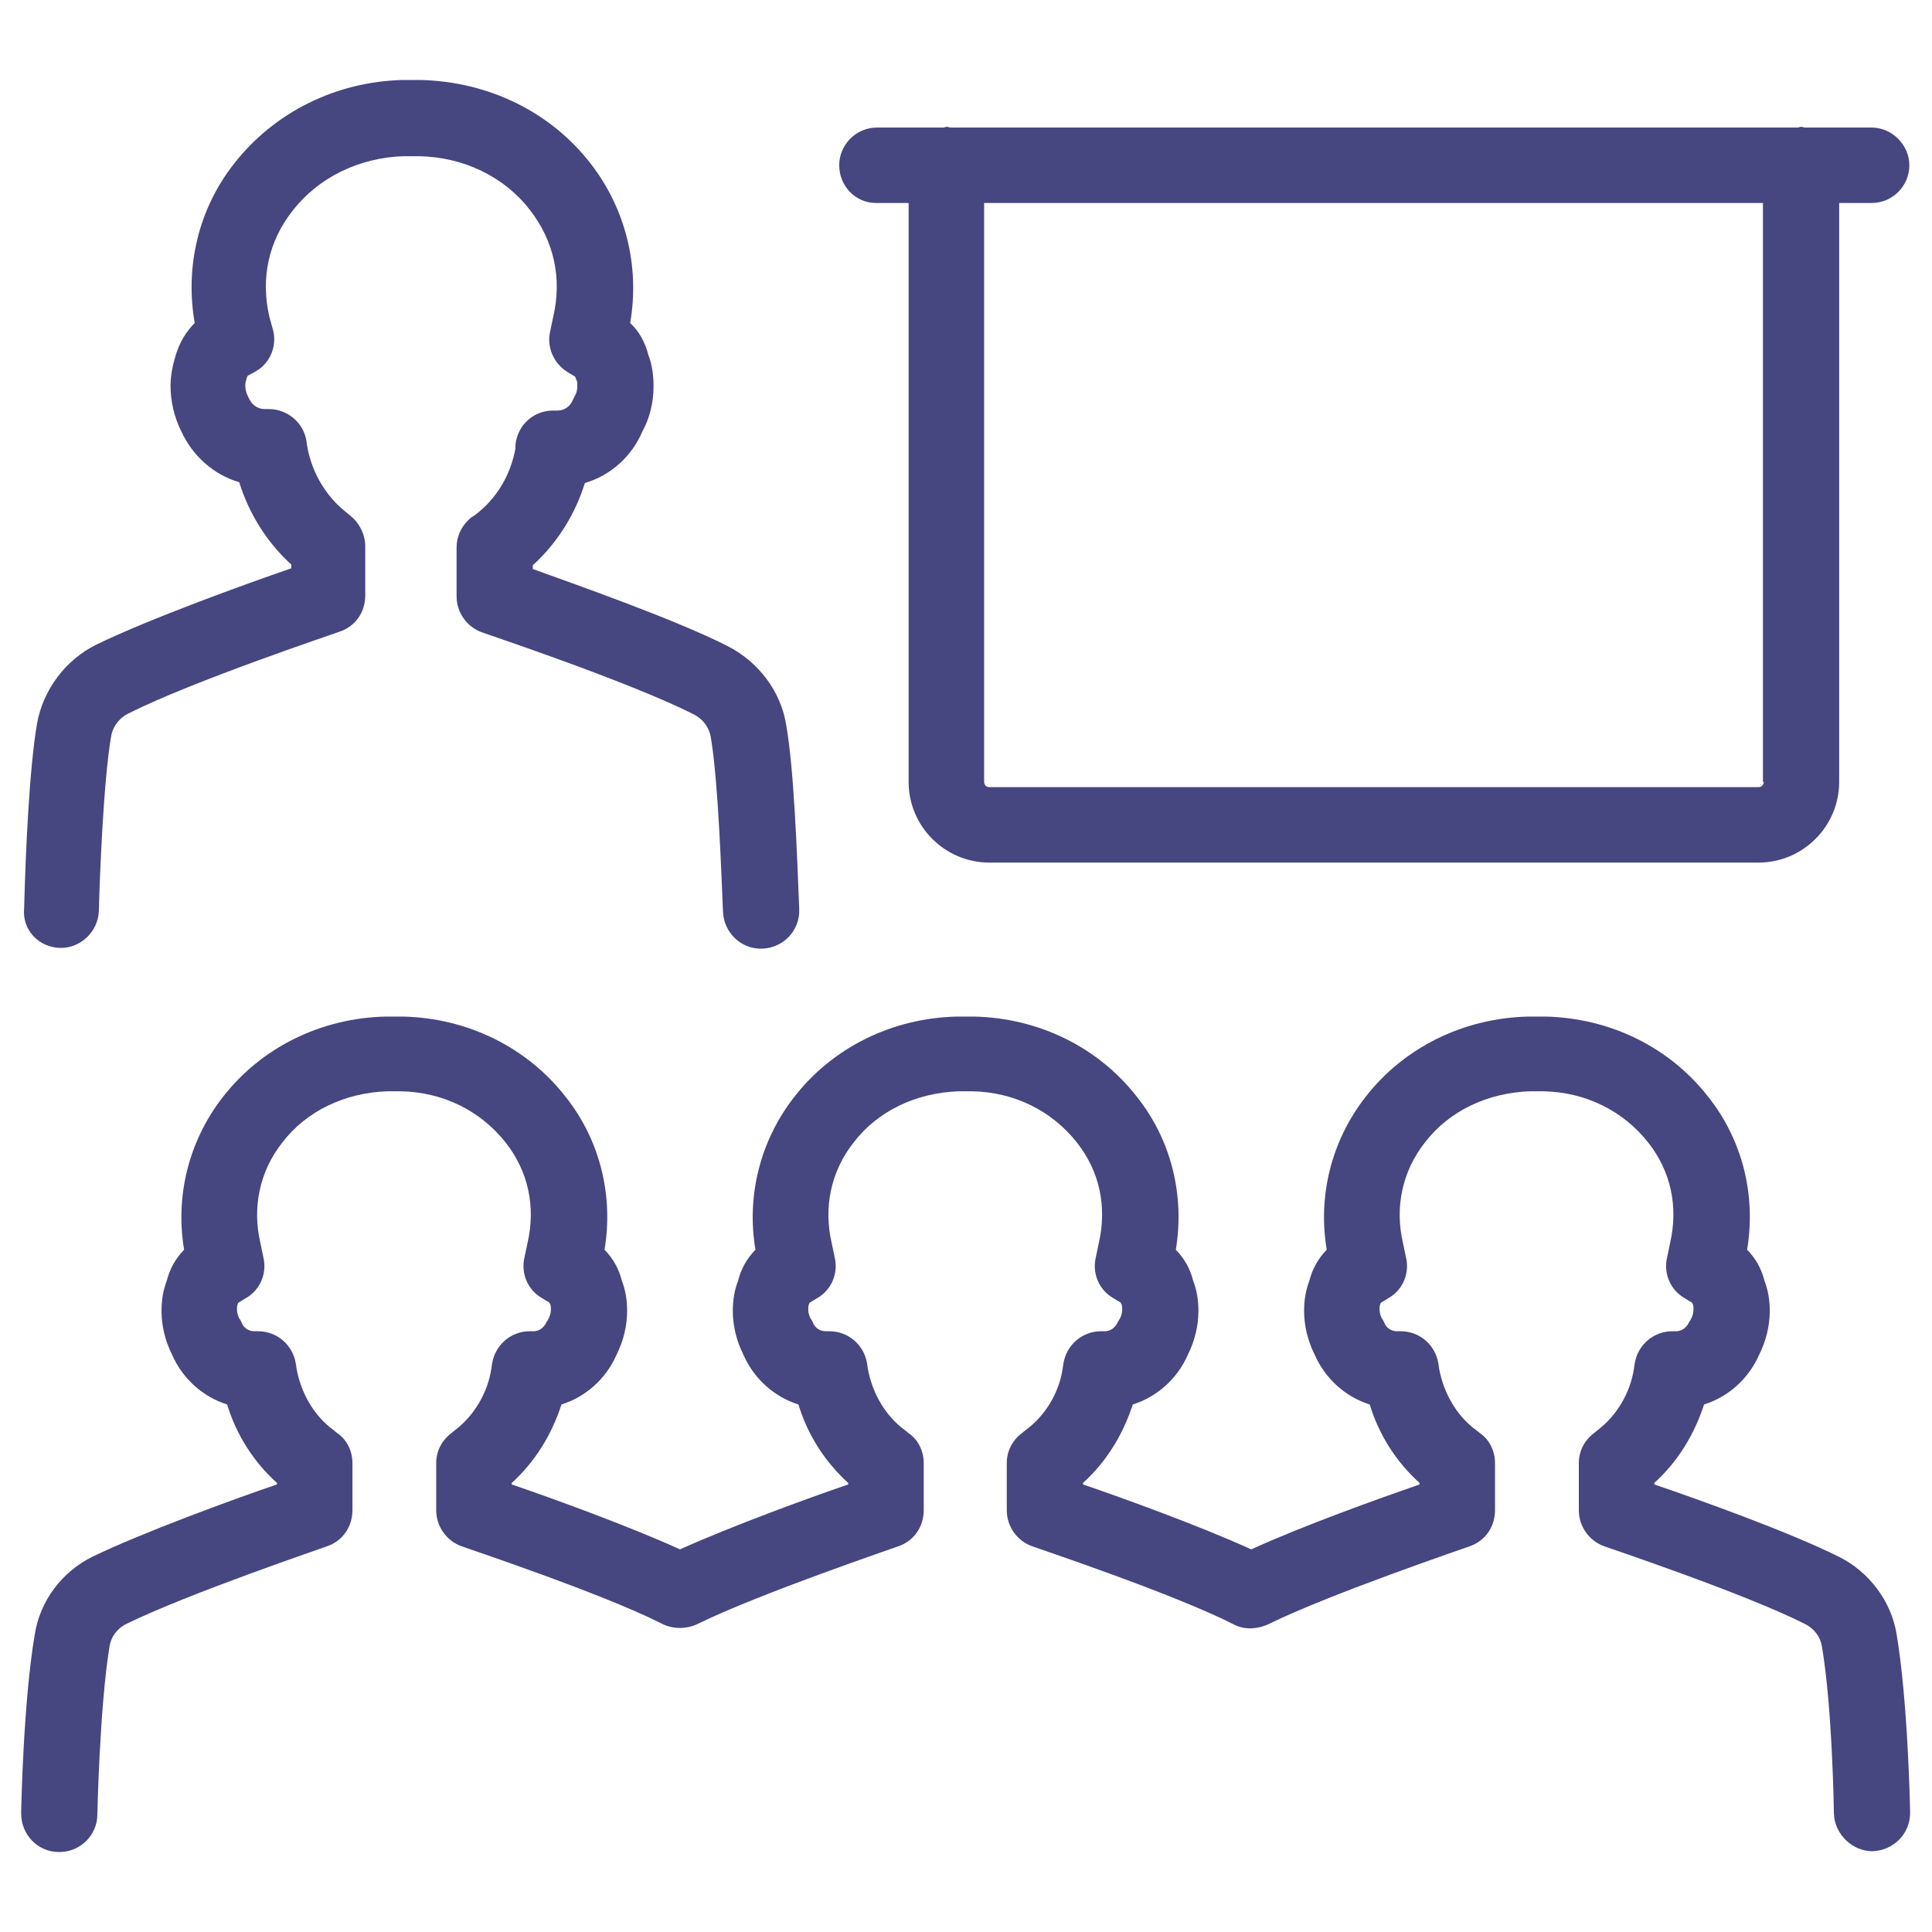 <svg width="40" height="40" viewBox="0 0 40 40" fill="none" xmlns="http://www.w3.org/2000/svg">
<path d="M18.141 4.203H18.812V16.188C18.812 17.109 19.562 17.859 20.484 17.859H36.406C37.328 17.859 38.078 17.109 38.078 16.188V4.203H38.75C39.188 4.203 39.531 3.844 39.531 3.422C39.531 3 39.172 2.641 38.75 2.641H37.375C37.344 2.641 37.312 2.625 37.297 2.625C37.266 2.625 37.234 2.641 37.219 2.641H19.688C19.656 2.641 19.625 2.625 19.609 2.625C19.578 2.625 19.547 2.641 19.531 2.641H18.156C17.719 2.641 17.375 3 17.375 3.422C17.375 3.844 17.703 4.203 18.141 4.203ZM36.516 16.188C36.516 16.25 36.469 16.297 36.406 16.297H20.484C20.422 16.297 20.375 16.25 20.375 16.188V4.203H36.5V16.188H36.516Z" fill="#464681"/>
<path d="M38.078 32.234C37.047 31.719 35.172 31.047 34.25 30.734V30.703C34.734 30.266 35.078 29.703 35.281 29.078C35.781 28.922 36.203 28.547 36.422 28.047C36.562 27.766 36.641 27.453 36.641 27.141C36.641 26.922 36.609 26.719 36.531 26.516C36.469 26.266 36.344 26.047 36.172 25.875C36.359 24.75 36.078 23.609 35.375 22.719C34.578 21.688 33.344 21.078 32 21.047C31.938 21.047 31.875 21.047 31.844 21.047C31.781 21.047 31.719 21.047 31.641 21.047C30.297 21.078 29.062 21.688 28.266 22.719C27.562 23.625 27.281 24.766 27.469 25.875C27.297 26.047 27.172 26.266 27.109 26.516C27.031 26.719 27 26.922 27 27.141C27 27.453 27.078 27.766 27.219 28.047C27.438 28.547 27.859 28.922 28.359 29.078C28.547 29.703 28.906 30.266 29.391 30.703V30.734C28.578 31.016 27 31.578 25.906 32.078C24.844 31.594 23.25 31.016 22.422 30.734V30.703C22.906 30.266 23.25 29.703 23.453 29.078C23.953 28.922 24.375 28.547 24.594 28.047C24.734 27.766 24.812 27.453 24.812 27.141C24.812 26.922 24.781 26.719 24.703 26.516C24.641 26.266 24.516 26.047 24.344 25.875C24.531 24.75 24.25 23.609 23.547 22.719C22.75 21.688 21.516 21.078 20.172 21.047C20.109 21.047 20.047 21.047 20.016 21.047C19.953 21.047 19.891 21.047 19.812 21.047C18.469 21.078 17.234 21.688 16.438 22.719C15.734 23.625 15.453 24.766 15.641 25.875C15.469 26.047 15.344 26.266 15.281 26.516C15.203 26.719 15.172 26.922 15.172 27.141C15.172 27.453 15.25 27.766 15.391 28.047C15.609 28.547 16.031 28.922 16.531 29.078C16.719 29.703 17.078 30.266 17.562 30.703V30.734C16.734 31.016 15.156 31.594 14.078 32.078C13.016 31.594 11.422 31.016 10.594 30.734V30.703C11.078 30.266 11.422 29.703 11.625 29.078C12.125 28.922 12.547 28.547 12.766 28.047C12.906 27.766 12.984 27.453 12.984 27.141C12.984 26.922 12.953 26.719 12.875 26.516C12.812 26.266 12.688 26.047 12.516 25.875C12.703 24.75 12.422 23.609 11.719 22.719C10.922 21.688 9.688 21.078 8.344 21.047C8.281 21.047 8.219 21.047 8.188 21.047C8.125 21.047 8.062 21.047 7.984 21.047C6.641 21.078 5.406 21.688 4.609 22.719C3.906 23.625 3.625 24.766 3.812 25.875C3.641 26.047 3.516 26.266 3.453 26.516C3.375 26.719 3.344 26.922 3.344 27.141C3.344 27.453 3.422 27.766 3.562 28.047C3.781 28.547 4.203 28.922 4.703 29.078C4.891 29.703 5.25 30.266 5.734 30.703V30.734C4.812 31.047 2.938 31.734 1.906 32.234C1.281 32.547 0.828 33.141 0.719 33.844C0.484 35.219 0.438 37.453 0.438 37.547C0.438 37.984 0.781 38.344 1.219 38.344H1.234C1.656 38.344 2.016 38 2.016 37.562C2.016 37.547 2.062 35.359 2.266 34.094C2.297 33.891 2.422 33.719 2.609 33.625C3.875 33 6.734 32.031 6.766 32.016C7.094 31.906 7.297 31.609 7.297 31.266V30.297C7.297 30.047 7.188 29.812 6.984 29.672L6.906 29.609C6.5 29.312 6.234 28.844 6.141 28.344L6.125 28.234C6.062 27.844 5.734 27.562 5.344 27.562H5.266C5.125 27.562 5.031 27.469 5 27.375C4.984 27.344 4.969 27.312 4.953 27.297C4.922 27.234 4.906 27.172 4.906 27.109C4.906 27.078 4.906 27.031 4.922 27C4.922 26.984 4.938 26.969 4.938 26.969L5.094 26.875C5.391 26.703 5.531 26.359 5.453 26.031L5.391 25.734C5.219 25 5.375 24.25 5.844 23.656C6.344 23 7.141 22.625 8.016 22.594H8.172H8.297C9.172 22.609 9.953 23 10.469 23.656C10.938 24.25 11.094 24.984 10.922 25.734L10.859 26.031C10.781 26.359 10.922 26.703 11.219 26.875L11.375 26.969C11.375 26.984 11.391 27 11.391 27C11.406 27.031 11.406 27.078 11.406 27.109C11.406 27.172 11.391 27.234 11.359 27.297C11.344 27.328 11.328 27.359 11.312 27.375C11.281 27.453 11.188 27.562 11.047 27.562H10.969C10.578 27.562 10.25 27.844 10.188 28.234L10.172 28.344C10.094 28.844 9.812 29.312 9.422 29.609L9.344 29.672C9.141 29.828 9.031 30.047 9.031 30.297V31.266C9.031 31.609 9.25 31.906 9.562 32.016C9.594 32.031 12.453 32.984 13.688 33.609C13.922 33.734 14.203 33.734 14.438 33.625C15.703 33 18.562 32.031 18.594 32.016C18.922 31.906 19.125 31.609 19.125 31.266V30.297C19.125 30.047 19.016 29.812 18.812 29.672L18.734 29.609C18.328 29.312 18.062 28.844 17.969 28.344L17.953 28.234C17.891 27.844 17.562 27.562 17.172 27.562H17.094C16.953 27.562 16.859 27.469 16.828 27.375C16.812 27.344 16.797 27.312 16.781 27.297C16.75 27.234 16.734 27.172 16.734 27.109C16.734 27.078 16.734 27.031 16.75 27C16.75 26.984 16.766 26.969 16.766 26.969L16.922 26.875C17.219 26.703 17.359 26.359 17.281 26.031L17.219 25.734C17.047 25 17.203 24.25 17.672 23.656C18.172 23 18.969 22.625 19.844 22.594H20H20.125C21 22.609 21.781 23 22.297 23.656C22.766 24.25 22.922 24.984 22.75 25.734L22.688 26.031C22.609 26.359 22.75 26.703 23.047 26.875L23.203 26.969C23.203 26.984 23.219 27 23.219 27C23.234 27.031 23.234 27.078 23.234 27.109C23.234 27.172 23.219 27.234 23.188 27.297C23.172 27.328 23.156 27.344 23.141 27.375C23.109 27.453 23.016 27.562 22.875 27.562H22.797C22.406 27.562 22.078 27.844 22.016 28.234L22 28.344C21.922 28.844 21.641 29.312 21.234 29.609L21.156 29.672C20.953 29.828 20.844 30.047 20.844 30.297V31.266C20.844 31.609 21.062 31.906 21.375 32.016C21.406 32.031 24.266 32.984 25.531 33.625C25.75 33.75 26.031 33.734 26.266 33.625C27.531 33 30.391 32.031 30.422 32.016C30.75 31.906 30.953 31.609 30.953 31.266V30.297C30.953 30.047 30.844 29.812 30.641 29.672L30.562 29.609C30.156 29.312 29.891 28.844 29.797 28.344L29.781 28.234C29.719 27.844 29.391 27.562 29 27.562H28.922C28.781 27.562 28.688 27.469 28.656 27.375C28.641 27.344 28.625 27.312 28.609 27.297C28.578 27.234 28.562 27.172 28.562 27.109C28.562 27.078 28.562 27.031 28.578 27C28.578 26.984 28.594 26.969 28.594 26.969L28.75 26.875C29.047 26.703 29.188 26.359 29.109 26.031L29.047 25.734C28.875 25 29.031 24.25 29.5 23.656C30 23 30.797 22.625 31.672 22.594H31.828H31.953C32.828 22.609 33.609 23 34.125 23.656C34.594 24.25 34.75 24.984 34.578 25.734L34.516 26.031C34.438 26.359 34.578 26.703 34.875 26.875L35.031 26.969C35.031 26.984 35.047 27 35.047 27C35.062 27.031 35.062 27.078 35.062 27.109C35.062 27.172 35.047 27.234 35.016 27.297C35 27.328 34.984 27.359 34.969 27.375C34.938 27.453 34.844 27.562 34.703 27.562H34.625C34.234 27.562 33.906 27.844 33.844 28.234L33.828 28.344C33.75 28.844 33.469 29.312 33.078 29.609L33 29.672C32.797 29.828 32.688 30.047 32.688 30.297V31.266C32.688 31.609 32.906 31.906 33.219 32.016C33.25 32.031 36.109 32.984 37.375 33.625C37.562 33.719 37.688 33.891 37.719 34.078C37.938 35.344 37.969 37.516 37.969 37.547C37.984 37.984 38.359 38.328 38.766 38.328C39.203 38.312 39.547 37.969 39.547 37.531C39.547 37.438 39.5 35.203 39.266 33.828C39.156 33.156 38.703 32.547 38.078 32.234Z" fill="#464681"/>
<path d="M1.234 19.625C1.656 19.641 2.031 19.297 2.047 18.859C2.062 18.203 2.141 16.188 2.297 15.266C2.328 15.047 2.469 14.859 2.672 14.766C4 14.094 7 13.094 7.031 13.078C7.359 12.969 7.562 12.672 7.562 12.328V11.312C7.562 11.078 7.453 10.844 7.266 10.688L7.172 10.609C6.75 10.281 6.453 9.781 6.359 9.234L6.344 9.125C6.281 8.75 5.953 8.469 5.562 8.469H5.484C5.312 8.469 5.203 8.359 5.156 8.25C5.141 8.234 5.141 8.203 5.125 8.188C5.094 8.125 5.078 8.047 5.078 7.969C5.078 7.922 5.094 7.875 5.109 7.828C5.109 7.812 5.125 7.797 5.125 7.781L5.297 7.688C5.594 7.516 5.734 7.172 5.656 6.844L5.578 6.562C5.391 5.766 5.562 4.984 6.062 4.359C6.594 3.672 7.438 3.266 8.344 3.234H8.672C9.594 3.25 10.438 3.656 10.969 4.344C11.469 4.984 11.641 5.766 11.453 6.562L11.391 6.859C11.312 7.188 11.469 7.531 11.75 7.703L11.906 7.797C11.922 7.828 11.922 7.844 11.938 7.875C11.953 7.906 11.953 7.938 11.953 7.984C11.953 8.062 11.938 8.141 11.906 8.188C11.891 8.219 11.875 8.25 11.859 8.281C11.812 8.406 11.688 8.5 11.547 8.5H11.453C11.047 8.5 10.719 8.797 10.672 9.203V9.281C10.578 9.812 10.297 10.312 9.844 10.656L9.75 10.719C9.562 10.875 9.453 11.094 9.453 11.344V12.344C9.453 12.688 9.672 12.984 9.984 13.094C10.016 13.109 13.016 14.109 14.344 14.781C14.547 14.875 14.688 15.062 14.719 15.281C14.875 16.203 14.938 18.219 14.969 18.875C14.984 19.297 15.328 19.641 15.75 19.641C15.766 19.641 15.766 19.641 15.781 19.641C16.219 19.625 16.562 19.266 16.547 18.828C16.5 17.625 16.438 15.938 16.281 15.031C16.172 14.312 15.703 13.703 15.062 13.375C13.984 12.828 11.984 12.125 11.031 11.781V11.703C11.531 11.25 11.906 10.656 12.109 10C12.641 9.844 13.078 9.453 13.297 8.938C13.453 8.656 13.531 8.328 13.531 8C13.531 7.766 13.5 7.547 13.422 7.344C13.359 7.094 13.234 6.859 13.047 6.688C13.25 5.516 12.953 4.312 12.219 3.375C11.391 2.312 10.109 1.688 8.703 1.656H8.344C6.953 1.688 5.672 2.328 4.844 3.391C4.109 4.328 3.828 5.516 4.031 6.688C3.844 6.875 3.719 7.094 3.641 7.344C3.578 7.547 3.531 7.766 3.531 7.984C3.531 8.312 3.609 8.641 3.75 8.922C3.984 9.438 4.422 9.828 4.953 9.984C5.156 10.641 5.531 11.234 6.031 11.688V11.766C5.078 12.094 3.094 12.812 2 13.344C1.359 13.656 0.891 14.281 0.766 14.984C0.609 15.906 0.531 17.594 0.5 18.797C0.453 19.25 0.797 19.609 1.234 19.625Z" fill="#464681"/>
</svg>
